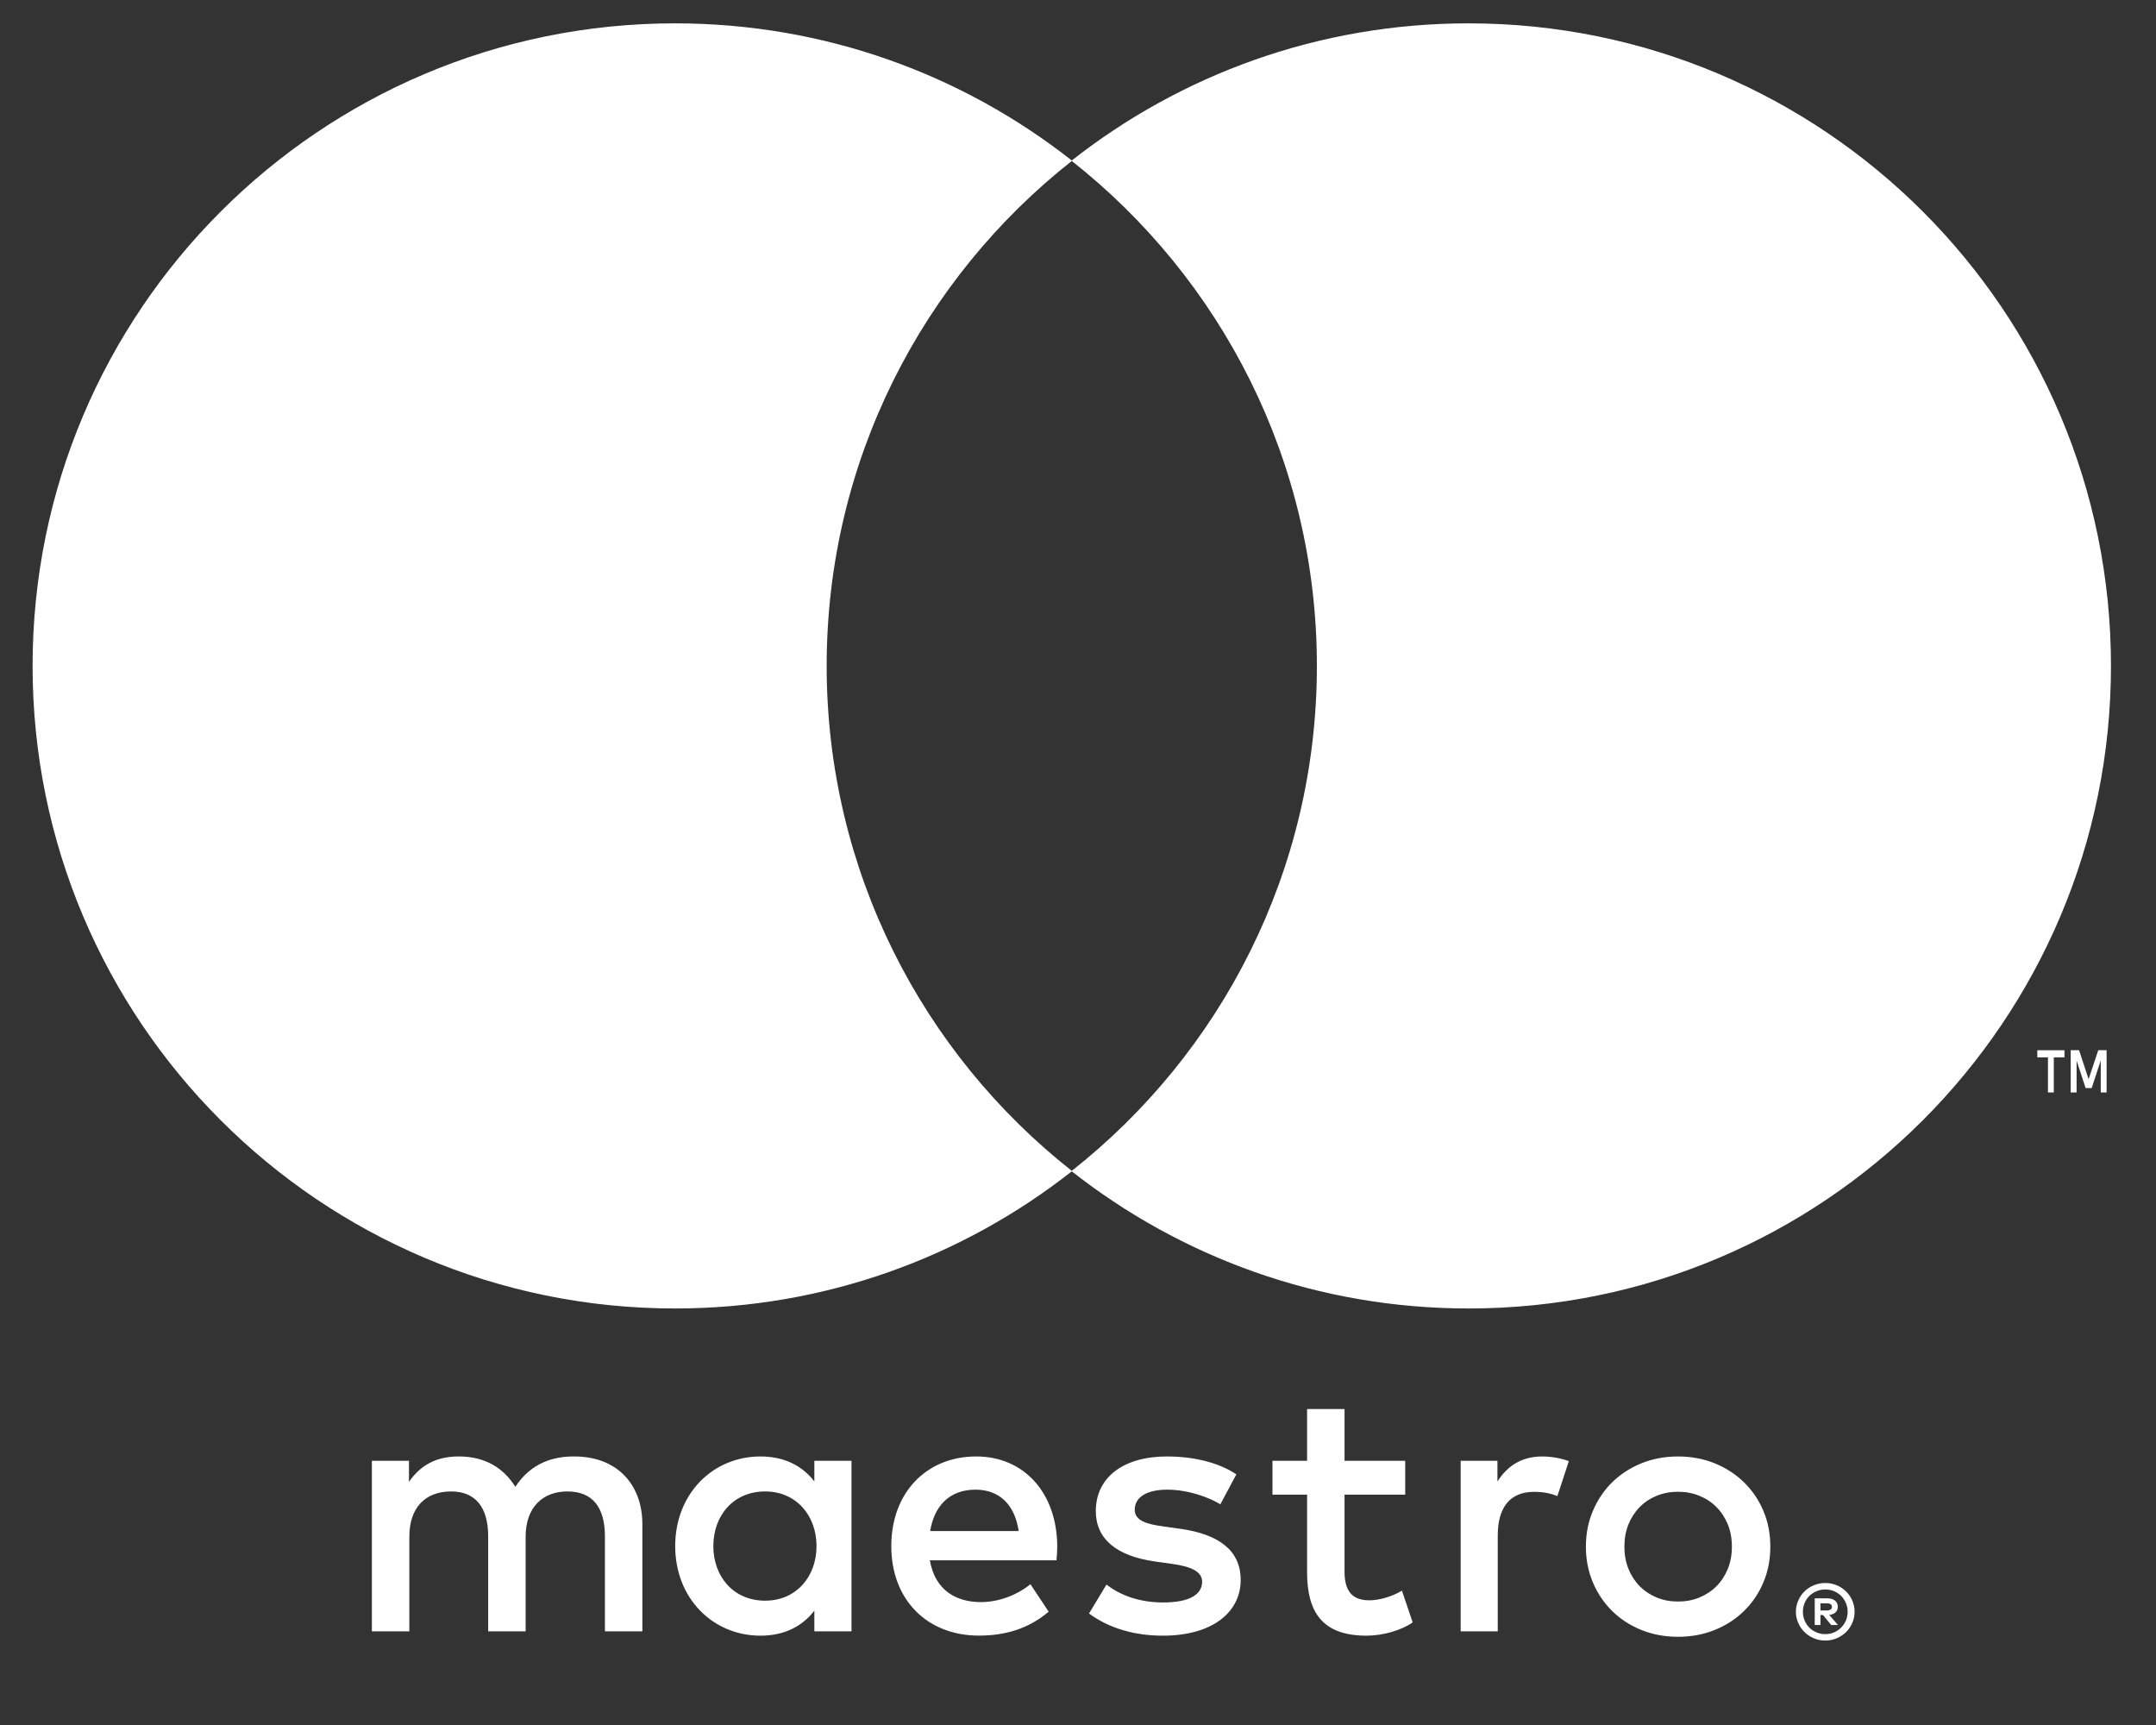 <svg xmlns="http://www.w3.org/2000/svg" width="35" height="28" viewBox="0 0 35 28">
  <rect x="0" y="0" width="35" height="28" fill="#333333" stroke="none"/>
  <g fill="#FFF" transform="translate(0 .036)">
    <path d="M1.573,-2.77555756e-17 L1.573,0.686 L1.438,0.686 L1.281,0.215 L1.126,0.686 L0.99,0.686 L0.99,-2.77555756e-17 L1.086,-2.77555756e-17 L1.086,0.517 L1.232,0.071 L1.331,0.071 L1.478,0.519 L1.478,-2.77555756e-17 L1.573,-2.77555756e-17 Z M0.716,1.66533454e-16 L0.716,0.569 L0.889,0.569 L0.889,0.685 L0.448,0.685 L0.448,0.569 L0.621,0.569 L0.621,1.66533454e-16 L0.716,1.66533454e-16 Z" transform="matrix(1 0 0 -1 32.625 17.696)"/>
    <path d="M13.262,10.61 C13.262,13.937 14.82,16.9 17.246,18.81 C15.472,20.207 13.233,21.04 10.8,21.04 C5.04,21.04 0.371,16.371 0.371,10.61 C0.371,4.849 5.04,0.18 10.8,0.18 C13.233,0.18 15.472,1.013 17.246,2.41 C14.82,4.32 13.262,7.283 13.262,10.61" transform="matrix(1 0 0 -1 .158 21.383)"/>
    <path d="M17.241,10.61 C17.241,4.849 12.572,0.18 6.812,0.18 C4.379,0.18 2.141,1.013 0.366,2.41 C2.792,4.32 4.35,7.283 4.35,10.61 C4.35,13.937 2.792,16.9 0.366,18.81 C2.141,20.207 4.379,21.04 6.812,21.04 C12.572,21.04 17.241,16.371 17.241,10.61" transform="matrix(1 0 0 -1 17.028 21.383)"/>
    <path d="M19.231,3.316 C19.352,3.316 19.526,3.292 19.66,3.24 L19.474,2.672 C19.347,2.725 19.219,2.742 19.097,2.742 C18.703,2.742 18.506,2.487 18.506,2.03 L18.506,0.477 L17.904,0.477 L17.904,3.246 L18.501,3.246 L18.501,2.91 C18.657,3.153 18.883,3.316 19.231,3.316 M17.004,2.696 L16.019,2.696 L16.019,1.444 C16.019,1.166 16.117,0.981 16.419,0.981 C16.575,0.981 16.772,1.033 16.951,1.137 L17.125,0.622 C16.934,0.489 16.633,0.407 16.373,0.407 C15.66,0.407 15.411,0.79 15.411,1.433 L15.411,2.696 L14.849,2.696 L14.849,3.246 L15.411,3.246 L15.411,4.086 L16.019,4.086 L16.019,3.246 L17.004,3.246 L17.004,2.696 Z M9.292,2.105 C9.357,2.505 9.599,2.777 10.028,2.777 C10.416,2.777 10.666,2.534 10.729,2.105 L9.292,2.105 Z M11.355,1.861 C11.349,2.725 10.816,3.316 10.04,3.316 C9.229,3.316 8.661,2.725 8.661,1.861 C8.661,0.981 9.252,0.408 10.081,0.408 C10.498,0.408 10.88,0.512 11.216,0.796 L10.92,1.242 C10.689,1.056 10.393,0.952 10.115,0.952 C9.727,0.952 9.374,1.132 9.287,1.63 L11.343,1.63 C11.349,1.706 11.355,1.78 11.355,1.861 M14.003,2.539 C13.835,2.644 13.493,2.777 13.14,2.777 C12.81,2.777 12.613,2.655 12.613,2.452 C12.613,2.267 12.821,2.215 13.081,2.18 L13.365,2.14 C13.968,2.052 14.333,1.798 14.333,1.311 C14.333,0.784 13.869,0.407 13.07,0.407 C12.618,0.407 12.201,0.523 11.871,0.767 L12.154,1.236 C12.357,1.08 12.659,0.946 13.076,0.946 C13.487,0.946 13.707,1.068 13.707,1.282 C13.707,1.438 13.551,1.526 13.221,1.572 L12.937,1.612 C12.317,1.7 11.981,1.977 11.981,2.429 C11.981,2.979 12.433,3.316 13.134,3.316 C13.574,3.316 13.974,3.217 14.263,3.026 L14.003,2.539 Z M21.433,2.743 C21.309,2.743 21.194,2.721 21.087,2.678 C20.981,2.635 20.889,2.574 20.811,2.495 C20.734,2.417 20.673,2.323 20.628,2.214 C20.584,2.104 20.562,1.983 20.562,1.852 C20.562,1.72 20.584,1.6 20.628,1.491 C20.673,1.381 20.734,1.287 20.811,1.209 C20.889,1.131 20.981,1.07 21.087,1.026 C21.194,0.982 21.309,0.961 21.433,0.961 C21.557,0.961 21.672,0.982 21.778,1.026 C21.885,1.07 21.978,1.131 22.056,1.209 C22.134,1.287 22.195,1.381 22.241,1.491 C22.285,1.6 22.307,1.72 22.307,1.852 C22.307,1.983 22.285,2.104 22.241,2.214 C22.195,2.323 22.134,2.417 22.056,2.495 C21.978,2.574 21.885,2.635 21.778,2.678 C21.672,2.721 21.557,2.743 21.433,2.743 M21.433,3.316 C21.648,3.316 21.847,3.278 22.03,3.204 C22.213,3.129 22.371,3.026 22.504,2.896 C22.638,2.765 22.743,2.611 22.818,2.433 C22.894,2.255 22.931,2.061 22.931,1.852 C22.931,1.643 22.894,1.45 22.818,1.271 C22.743,1.093 22.638,0.938 22.504,0.808 C22.371,0.677 22.213,0.575 22.03,0.5 C21.847,0.426 21.648,0.389 21.433,0.389 C21.218,0.389 21.019,0.426 20.836,0.5 C20.653,0.575 20.496,0.677 20.363,0.808 C20.231,0.938 20.126,1.093 20.051,1.271 C19.975,1.45 19.937,1.643 19.937,1.852 C19.937,2.061 19.975,2.255 20.051,2.433 C20.126,2.611 20.231,2.765 20.363,2.896 C20.496,3.026 20.653,3.129 20.836,3.204 C21.019,3.278 21.218,3.316 21.433,3.316 M5.772,1.861 C5.772,2.348 6.091,2.748 6.613,2.748 C7.111,2.748 7.447,2.365 7.447,1.861 C7.447,1.357 7.111,0.975 6.613,0.975 C6.091,0.975 5.772,1.375 5.772,1.861 M8.015,1.861 L8.015,3.246 L7.412,3.246 L7.412,2.91 C7.221,3.159 6.932,3.316 6.538,3.316 C5.761,3.316 5.153,2.708 5.153,1.861 C5.153,1.016 5.761,0.407 6.538,0.407 C6.932,0.407 7.221,0.564 7.412,0.813 L7.412,0.477 L8.015,0.477 L8.015,1.861 Z M4.62,0.477 L4.62,2.215 C4.62,2.869 4.203,3.31 3.531,3.316 C3.178,3.322 2.812,3.212 2.558,2.823 C2.367,3.13 2.065,3.316 1.642,3.316 C1.347,3.316 1.057,3.229 0.831,2.904 L0.831,3.246 L0.229,3.246 L0.229,0.477 L0.837,0.477 L0.837,2.012 C0.837,2.493 1.103,2.748 1.515,2.748 C1.914,2.748 2.117,2.487 2.117,2.018 L2.117,0.477 L2.725,0.477 L2.725,2.012 C2.725,2.493 3.004,2.748 3.403,2.748 C3.815,2.748 4.012,2.487 4.012,2.018 L4.012,0.477 L4.62,0.477 Z" transform="matrix(1 0 0 -1 5.808 26.921)"/>
    <path d="M0.827,0.911 L0.827,0.795 L0.934,0.795 C0.957,0.795 0.977,0.801 0.991,0.81 C1.006,0.819 1.013,0.835 1.013,0.854 C1.013,0.873 1.006,0.888 0.991,0.897 C0.977,0.907 0.957,0.911 0.934,0.911 L0.827,0.911 Z M0.935,0.992 C0.99,0.992 1.033,0.98 1.063,0.955 C1.093,0.93 1.108,0.897 1.108,0.854 C1.108,0.818 1.097,0.789 1.072,0.765 C1.048,0.742 1.013,0.728 0.97,0.722 L1.111,0.559 L1.001,0.559 L0.869,0.721 L0.827,0.721 L0.827,0.559 L0.734,0.559 L0.734,0.992 L0.935,0.992 Z M0.907,0.411 C0.957,0.411 1.004,0.42 1.047,0.439 C1.091,0.458 1.129,0.484 1.162,0.516 C1.195,0.549 1.22,0.587 1.24,0.632 C1.258,0.676 1.268,0.723 1.268,0.774 C1.268,0.825 1.258,0.872 1.24,0.916 C1.22,0.96 1.195,0.999 1.162,1.032 C1.129,1.064 1.091,1.09 1.047,1.108 C1.004,1.127 0.957,1.136 0.907,1.136 C0.856,1.136 0.808,1.127 0.764,1.108 C0.719,1.09 0.679,1.064 0.647,1.032 C0.614,0.999 0.588,0.96 0.57,0.916 C0.551,0.872 0.542,0.825 0.542,0.774 C0.542,0.723 0.551,0.676 0.57,0.632 C0.588,0.587 0.614,0.549 0.647,0.516 C0.679,0.484 0.719,0.458 0.764,0.439 C0.808,0.42 0.856,0.411 0.907,0.411 M0.907,1.241 C0.973,1.241 1.034,1.228 1.091,1.204 C1.15,1.18 1.199,1.146 1.243,1.104 C1.286,1.062 1.319,1.012 1.344,0.955 C1.369,0.899 1.381,0.838 1.381,0.774 C1.381,0.71 1.369,0.649 1.344,0.593 C1.319,0.537 1.286,0.487 1.243,0.445 C1.199,0.403 1.15,0.369 1.091,0.344 C1.034,0.319 0.973,0.307 0.907,0.307 C0.839,0.307 0.777,0.319 0.719,0.344 C0.66,0.369 0.61,0.403 0.567,0.445 C0.524,0.487 0.49,0.537 0.466,0.593 C0.441,0.649 0.428,0.71 0.428,0.774 C0.428,0.838 0.441,0.899 0.466,0.955 C0.49,1.012 0.524,1.062 0.567,1.104 C0.61,1.146 0.66,1.18 0.719,1.204 C0.777,1.228 0.839,1.241 0.907,1.241" transform="matrix(1 0 0 -1 28.726 26.9)"/>
  </g>
</svg>
